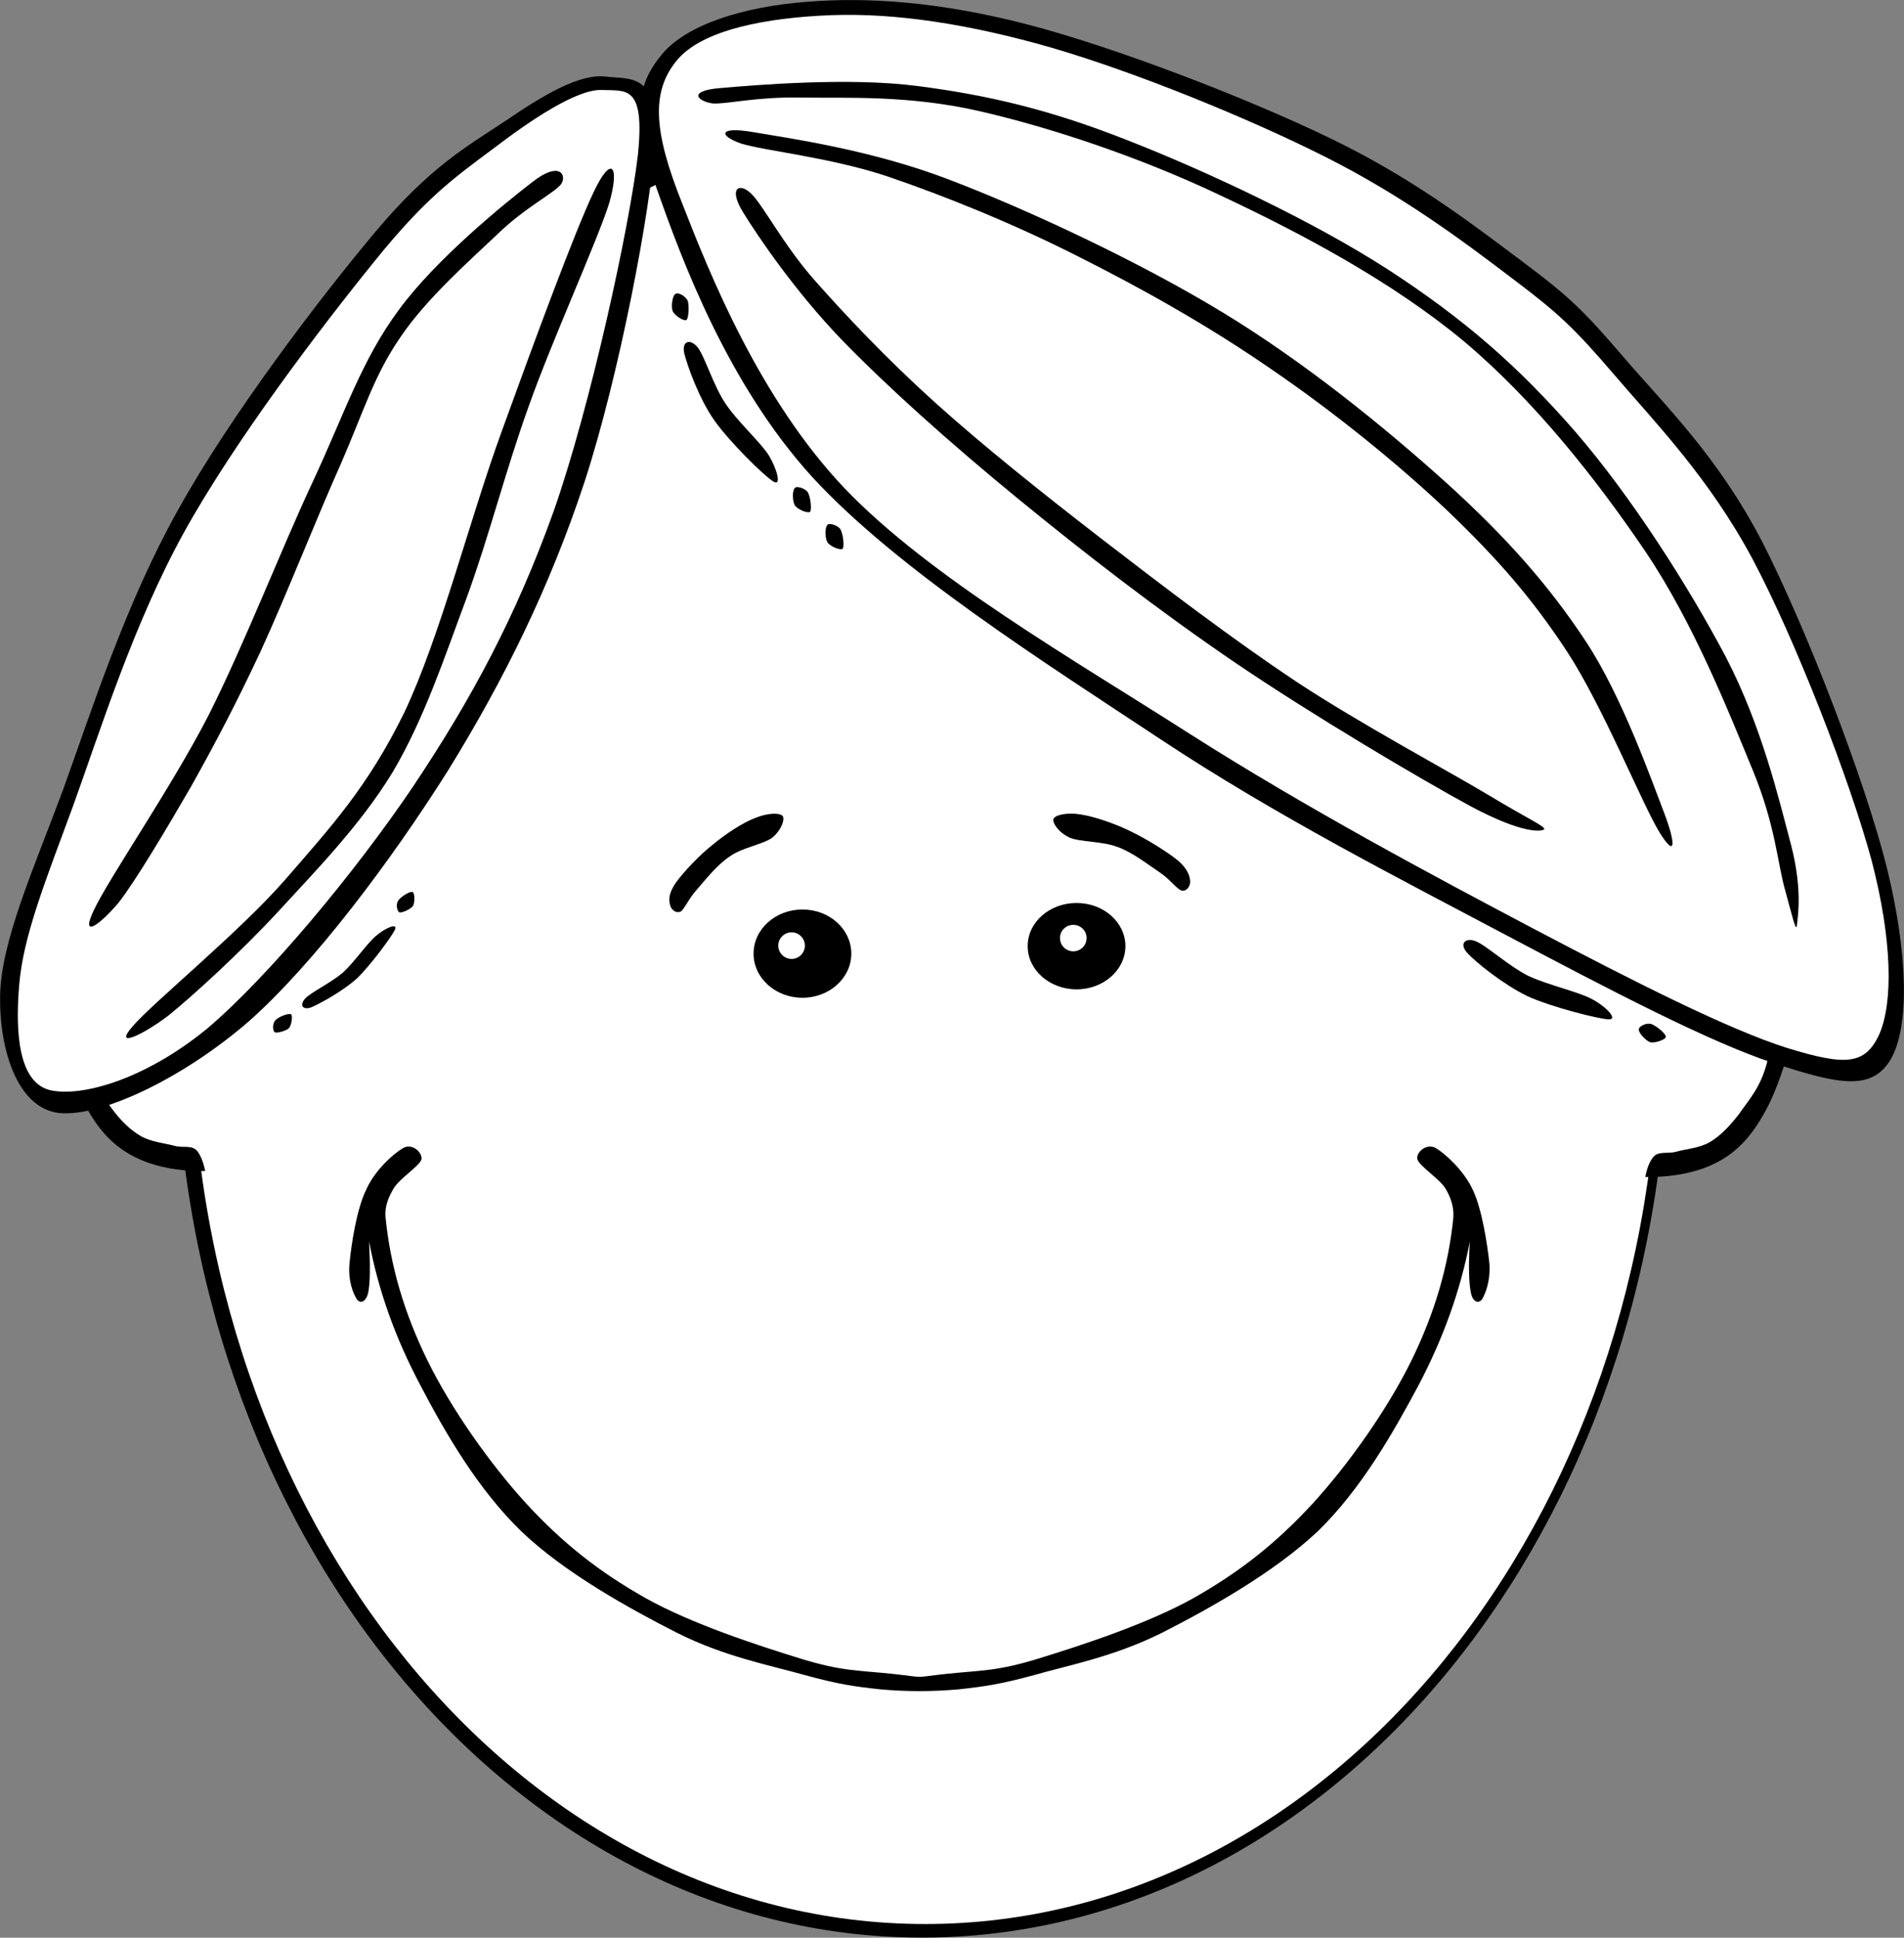 <?xml version="1.0"?><svg width="504.886" height="513.688" xmlns="http://www.w3.org/2000/svg">
 <rect width="100%" height="100%" fill="#808080" stroke="none"/>
 <g>
  <title>Layer 1</title>
  <g id="svg_2">
   <path d="m46.535,270.813c0,134.1 88.632,242.855 197.964,242.855c109.296,0 197.928,-108.756 197.928,-242.855c0,-134.101 -88.632,-242.856 -197.928,-242.856c-109.332,0 -197.964,108.756 -197.964,242.856l0,0z" fill-rule=" evenodd" id="path7"/>
   <path d="m50.747,271.245c0,131.868 87.12,238.824 194.58,238.824c107.459,0 194.579,-106.956 194.579,-238.824c0,-131.904 -87.12,-238.86 -194.579,-238.86c-107.46,0 -194.58,106.956 -194.58,238.86l0,0z" fill="#ffffff" id="path9"/>
   <path d="m58.415,217.353c-5.652,-1.44 -11.34,-1.188 -17.208,0.756c-5.976,1.872 -13.428,4.428 -18.072,10.872c-4.824,6.408 -9.54,17.28 -9.828,27.756c-0.324,10.548 4.068,25.632 8.316,34.416c4.176,8.496 9,13.788 16.992,16.848c7.992,2.988 18.072,3.204 30.636,0.937l0,0l-10.836,-91.585l0,0z" fill-rule=" evenodd" id="path11"/>
   <path d="m54.923,315.741c9.036,2.772 15.408,1.944 19.404,-2.483c3.888,-4.608 5.22,-10.477 4.14,-24.265c-1.224,-14.04 -7.488,-45.36 -11.016,-58.392c-3.672,-12.888 -6.912,-19.08 -10.26,-18.72l0,0c-0.324,3.708 -1.08,6.408 -2.556,8.244c-1.512,1.692 -3.312,1.656 -6.084,2.52c-2.952,0.864 -7.416,1.008 -10.908,2.772c-3.6,1.764 -7.056,2.772 -10.08,7.596c-3.096,4.752 -7.02,12.852 -7.884,20.844c-0.936,7.92 0.756,19.44 2.448,26.208c1.656,6.696 4.824,10.008 7.416,13.68c2.52,3.42 4.932,5.76 7.812,7.452c2.844,1.584 6.228,1.836 8.892,2.556c2.484,0.685 4.752,-0.432 6.264,1.656c1.368,2.017 2.304,5.364 2.412,10.332l0,0z" fill="#ffffff" id="path13"/>
   <path d="m432.274,218.937c5.616,-1.44 11.304,-1.188 17.208,0.756c5.904,1.872 13.32,4.428 18.072,10.872c4.68,6.408 9.54,17.28 9.863,27.756c0.108,10.476 -4.067,25.704 -8.352,34.452c-4.284,8.496 -9.072,13.824 -16.992,16.812c-8.027,2.988 -18.107,3.204 -30.636,0.937l0,0l10.837,-91.585l0,0z" fill-rule=" evenodd" id="path15"/>
   <path d="m435.803,317.325c-9.072,2.844 -15.444,1.98 -19.404,-2.448c-3.996,-4.644 -5.292,-10.367 -4.176,-24.264c1.116,-14.04 7.38,-45.36 11.016,-58.393c3.601,-12.924 6.876,-19.044 10.26,-18.756l0,0c0.288,3.708 1.044,6.408 2.557,8.244c1.403,1.656 3.239,1.728 6.084,2.556c2.88,0.792 7.271,1.008 10.943,2.736c3.492,1.656 6.984,2.844 10.08,7.596c3.024,4.752 6.84,12.852 7.849,20.844c0.828,7.92 -0.828,19.405 -2.448,26.245c-1.729,6.731 -4.896,9.936 -7.416,13.644c-2.628,3.384 -5.004,5.832 -7.813,7.488c-2.916,1.62 -6.336,1.764 -8.892,2.52c-2.592,0.648 -4.86,-0.359 -6.264,1.692c-1.477,2.016 -2.269,5.401 -2.376,10.296l0,0z" fill="#ffffff" id="path17"/>
   <path d="m403.33,69.069c-13.212,-9.9 -28.979,-22.032 -50.796,-32.508c-21.996,-10.62 -56.483,-23.904 -79.739,-29.988c-23.328,-6.084 -42.552,-7.416 -58.932,-6.084c-16.38,1.26 -31.968,5.904 -38.592,14.22c-6.696,8.244 -7.74,16.848 -1.044,35.532c6.66,18.864 18.756,51.588 41.148,76.212c22.536,24.48 61.451,49.068 92.447,69.588c30.889,20.448 64.008,37.26 91.44,51.804c27.252,14.4 53.819,28.333 71.1,34.021c16.992,5.544 25.884,7.524 30.996,-1.008c5.04,-8.748 4.608,-27.9 -1.008,-50.796c-5.796,-23.184 -21.384,-63.576 -33.012,-86.328c-11.772,-22.716 -25.813,-36.252 -36.576,-48.78c-10.835,-12.601 -14.327,-16.093 -27.432,-25.885l0,0z" fill-rule=" evenodd" fill="black" id="path19"/>
   <path d="m400.774,73.641c-12.924,-9.828 -28.872,-21.744 -49.248,-32.004c-20.556,-10.368 -50.652,-22.572 -72.647,-28.98c-22.141,-6.372 -41.616,-9.252 -58.428,-8.64c-16.812,0.647 -34.416,3.744 -41.148,12.204c-6.624,8.244 -6.012,18.648 1.548,37.584c7.452,19.116 20.592,51.948 43.164,75.708c22.572,23.544 60.731,45.36 91.439,65.016c30.744,19.584 64.656,37.692 91.44,51.804c26.604,14.004 51.588,26.641 67.032,31.5c15.3,4.681 20.556,4.608 24.372,-3.563c3.744,-8.46 3.491,-25.165 -2.017,-46.225c-5.76,-21.24 -20.052,-58.14 -31.5,-79.74c-11.52,-21.564 -25.848,-36.252 -36.576,-48.78c-10.726,-12.492 -14.686,-16.308 -27.431,-25.884l0,0z" fill="#ffffff" id="path21"/>
   <path d="m191.003,23.349c9.144,-0.792 34.164,-2.916 52.308,-0.54c18.072,2.34 34.307,5.976 55.368,14.256c21.023,8.208 49.5,21.528 69.588,34.524c19.908,12.96 34.2,25.38 49.284,42.66c15.012,17.316 30.275,41.328 40.104,59.94c9.576,18.468 14.04,37.656 17.28,49.788c3.096,11.952 1.764,19.116 1.548,21.348c-0.216,1.944 -1.188,-2.268 -3.06,-9.144c-2.053,-6.912 -2.484,-17.028 -8.641,-32.004c-6.3,-15.228 -15.588,-38.844 -28.439,-57.924c-12.996,-19.188 -29.412,-40.032 -48.276,-55.872c-19.08,-15.804 -42.84,-28.44 -64.476,-38.592c-21.673,-10.296 -45.324,-18.072 -64.009,-22.355c-18.791,-4.284 -35.279,-3.384 -47.231,-3.564c-11.88,-0.252 -19.872,1.836 -23.4,1.548c-3.672,-0.469 -7.02,-3.313 2.052,-4.069l0,0z" fill-rule=" evenodd" id="path23"/>
   <path d="m199.643,35.013c9.36,1.62 31.284,4.608 52.308,12.708c20.879,7.992 49.967,21.564 72.144,35.028c22.104,13.428 43.02,30.492 59.399,45.216c16.128,14.616 27.288,27.324 37.08,42.156c9.72,14.796 17.496,37.116 20.844,45.72c3.133,8.424 2.809,11.664 -1.512,4.572c-4.5,-7.416 -15.048,-33.516 -24.408,-47.736c-9.432,-14.328 -18.396,-24.516 -31.464,-37.08c-13.284,-12.6 -30.204,-26.28 -46.728,-37.584c-16.596,-11.484 -34.128,-21.348 -51.336,-29.988c-17.316,-8.784 -35.676,-16.164 -50.796,-21.312c-15.084,-5.004 -32.616,-6.768 -38.592,-8.64c-6.011,-2.052 -6.191,-4.644 3.061,-3.06l0,0z" fill-rule=" evenodd" id="path25"/>
   <path d="m197.087,56.361c4.032,6.516 13.644,20.7 25.92,33.516c12.276,12.672 29.016,27.648 46.728,42.156c17.604,14.436 37.548,29.88 57.888,43.704c20.269,13.752 48.601,30.564 62.496,38.088c13.608,7.236 18.468,6.624 19.296,6.084c0.792,-0.648 -3.888,-2.592 -14.724,-9.144c-11.124,-6.66 -33.66,-18.684 -50.796,-29.952c-17.244,-11.484 -35.136,-25.128 -51.3,-37.584c-16.236,-12.528 -31.788,-24.948 -44.712,-36.576c-12.888,-11.628 -23.832,-23.256 -32.004,-32.508c-8.208,-9.324 -13.608,-19.908 -16.74,-22.86c-3.132,-2.988 -6.084,-1.44 -2.052,5.076l0,0z" fill-rule=" evenodd" fill="black" id="path27"/>
   <path d="m134.123,31.989c-10.296,6.84 -20.052,12.168 -34.56,29.448c-14.688,17.46 -38.412,48.636 -52.308,73.656c-13.86,24.768 -22.68,52.452 -30.492,74.16c-8.028,21.6 -16.524,40.392 -16.74,54.864c-0.18,14.364 4.644,29.736 15.732,30.96c11.196,1.044 32.868,-9.252 50.292,-24.372c17.352,-15.408 37.728,-42.588 52.812,-66.528c14.796,-23.976 26.82,-48.276 36.072,-76.212c9.216,-28.152 17.748,-72.756 18.792,-90.9c0.828,-18.036 -6.624,-15.948 -13.212,-16.776c-6.768,-0.756 -16.164,4.716 -26.388,11.7l0,0l0,0z" fill-rule=" evenodd" fill="black" id="path29"/>
   <path d="m130.559,39.585c-10.188,7.596 -17.82,12.96 -31.5,29.988c-13.86,17.1 -36.828,47.268 -50.292,71.604c-13.392,24.264 -22.14,52.416 -29.448,72.648c-7.416,20.088 -13.176,34.488 -14.22,47.233c-1.08,12.6 -0.216,25.848 8.136,27.936c8.46,1.944 25.308,-2.88 41.652,-16.271c16.164,-13.681 39.348,-41.509 54.828,-64.477c15.372,-23.04 27.036,-44.712 37.08,-72.648c9.9,-28.224 20.124,-75.6 22.356,-94.5c1.944,-18.792 -3.168,-16.956 -9.648,-17.244c-6.588,-0.217 -18.828,7.991 -28.944,15.731l0,0z" fill="#ffffff" id="path31"/>
   <path d="m141.215,48.225c-7.38,5.652 -25.704,20.556 -35.532,34.02c-9.864,13.32 -14.436,27.72 -22.86,45.72c-8.46,18.108 -17.784,42.264 -27.432,61.488c-9.756,19.044 -26.496,43.308 -30.492,51.804c-3.924,8.244 2.124,3.348 6.624,-2.052c4.428,-5.688 12.852,-19.8 19.296,-30.96c6.228,-11.16 11.628,-21.348 18.288,-35.568c6.66,-14.472 15.012,-35.748 21.312,-49.788c6.084,-14.004 8.748,-23.328 15.768,-33.516c6.948,-10.296 18.684,-20.592 25.884,-27.432c7.092,-6.912 15.228,-10.944 16.776,-13.212c1.476,-2.34 -0.468,-6.12 -7.632,-0.504l0,0z" fill-rule=" evenodd" id="path33"/>
   <path d="m157.487,50.781c-4.932,10.224 -15.984,40.176 -24.408,63.468c-8.496,23.256 -16.344,54.576 -25.884,74.664c-9.72,19.8 -19.44,30.276 -31.5,44.208c-12.276,14.076 -35.316,32.796 -40.644,39.096c-5.112,5.94 3.06,2.017 9.648,-3.023c6.444,-5.22 18.972,-16.632 28.98,-27.433c9.972,-10.872 21.888,-23.004 30.456,-37.08c8.424,-14.256 13.68,-30.348 19.8,-46.728c5.94,-16.416 9.972,-32.724 16.272,-50.292c6.3,-17.712 18.324,-44.136 21.348,-53.856c2.772,-9.612 0.72,-13.068 -4.068,-3.024l0,0z" fill-rule=" evenodd" id="path35"/>
   <path d="m181.463,93.729c0.828,3.312 3.924,12.024 8.028,17.82c4.032,5.652 12.924,14.436 15.552,16.092c2.34,1.476 0.936,-3.456 -1.152,-6.876c-2.196,-3.528 -8.352,-9 -11.52,-13.788c-3.276,-4.86 -5.58,-12.816 -7.452,-14.976c-1.944,-2.304 -4.212,-1.584 -3.456,1.728l0,0z" fill-rule=" evenodd" id="path37"/>
   <path d="m210.767,129.369c-0.684,0.648 -0.684,3.384 0,4.608c0.72,1.08 3.312,2.16 4.032,1.728c0.54,-0.72 0.072,-4.068 -0.576,-5.184c-0.684,-1.044 -2.988,-1.8 -3.456,-1.152l0,0z" fill-rule=" evenodd" id="path39"/>
   <path d="m219.407,139.161c-0.684,0.648 -0.684,3.384 0,4.608c0.72,1.08 3.312,2.16 4.032,1.728c0.54,-0.72 0.072,-4.068 -0.576,-5.184c-0.684,-1.044 -2.988,-1.8 -3.456,-1.152l0,0z" fill-rule=" evenodd" id="path41"/>
   <path d="m179.123,77.925c-0.828,0.396 -1.224,3.384 -0.756,4.536c0.504,1.152 2.844,2.736 3.672,2.376c0.612,-0.576 0.756,-4.068 0.288,-5.184c-0.612,-1.188 -2.52,-2.268 -3.204,-1.728l0,0z" fill-rule=" evenodd" id="path43"/>
   <path d="m389.146,252.705c2.304,2.484 9.54,8.317 15.876,11.376c6.192,2.845 18.648,6.013 21.528,6.156c2.699,0.072 -0.828,-3.528 -4.465,-5.4c-3.707,-1.979 -11.699,-3.708 -16.884,-6.155c-5.256,-2.665 -11.195,-8.137 -13.932,-9.181c-2.737,-1.044 -4.462,0.72 -2.123,3.204l0,0z" fill-rule=" evenodd" id="path45"/>
   <path d="m434.542,272.901c-0.035,0.9 1.765,2.916 3.061,3.42c1.188,0.252 3.996,-0.648 4.14,-1.44c-0.071,-1.008 -2.664,-2.987 -3.888,-3.42c-1.296,-0.359 -3.241,0.576 -3.313,1.44l0,0z" fill-rule=" evenodd" id="path47"/>
   <path d="m82.499,267.069c2.34,-1.008 8.28,-4.212 12.132,-7.668c3.672,-3.529 9.216,-11.088 10.116,-12.96c0.792,-1.872 -2.592,-0.432 -4.896,1.548c-2.34,1.836 -5.76,6.948 -8.856,9.792c-3.276,2.808 -8.64,5.328 -10.116,6.984c-1.368,1.548 -0.828,3.096 1.62,2.304l0,0z" fill-rule=" evenodd" id="path49"/>
   <path d="m105.935,241.869c0.684,0.18 2.844,-0.792 3.564,-1.656c0.54,-0.936 0.504,-3.528 -0.108,-3.744c-0.792,-0.216 -3.168,1.296 -3.816,2.304c-0.612,0.792 -0.36,2.844 0.36,3.096l0,0z" fill-rule=" evenodd" id="path51"/>
   <path d="m72.851,273.657c0.576,0.324 2.988,-0.36 3.78,-1.08c0.684,-0.864 1.08,-3.348 0.504,-3.708c-0.756,-0.288 -3.384,0.72 -4.14,1.656c-0.756,0.792 -0.756,2.664 -0.144,3.132l0,0z" fill-rule=" evenodd" id="path53"/>
   <path d="m139.811,240.393c0,27.972 23.004,50.688 51.336,50.688c28.332,0 51.336,-22.716 51.336,-50.688c0,-28.008 -23.004,-50.688 -51.336,-50.688c-28.332,0 -51.336,22.68 -51.336,50.688l0,0z" fill="#ffffff" id="path57"/>
   <path d="m244.241,252.514c0,27.972 22.967,50.688 51.299,50.688c28.368,0 51.336,-22.716 51.336,-50.688c0,-28.008 -22.968,-50.688 -51.336,-50.688c-28.332,0 -51.299,22.68 -51.299,50.688l0,0z" fill="#ffffff" id="path61"/>
   <path d="m298.427,250.833c0,6.3 -5.796,11.448 -12.96,11.448c-7.164,0 -12.96,-5.148 -12.96,-11.448c0,-6.336 5.796,-11.448 12.96,-11.448c7.164,0 12.96,5.112 12.96,11.448l0,0z" fill-rule=" evenodd" id="path67"/>
   <path d="m288.131,248.673c0,1.98 -1.584,3.528 -3.528,3.528c-1.944,0 -3.528,-1.548 -3.528,-3.528c0,-1.944 1.584,-3.492 3.528,-3.492c1.944,0 3.528,1.548 3.528,3.492l0,0z" fill="white" id="path69"/>
   <path d="m199.823,252.813c0,6.444 5.796,11.701 12.96,11.701c7.164,0 12.96,-5.257 12.96,-11.701c0,-6.48 -5.796,-11.7 -12.96,-11.7c-7.164,0 -12.96,5.22 -12.96,11.7l0,0z" fill-rule=" evenodd" id="path71"/>
   <path d="m206.375,250.689c0,1.944 1.584,3.528 3.528,3.528c1.944,0 3.528,-1.584 3.528,-3.528c0,-1.944 -1.584,-3.528 -3.528,-3.528c-1.944,0 -3.528,1.584 -3.528,3.528l0,0z" fill="white" id="path73"/>
   <path d="m312.431,228.189c-2.809,-2.304 -8.244,-5.688 -12.564,-7.776c-4.392,-2.16 -9.684,-3.924 -13.104,-4.464c-3.492,-0.648 -6.876,0.036 -7.38,1.08c-0.469,1.008 1.332,3.708 4.283,5.04c2.845,1.188 8.496,0.9 12.637,2.448c4.104,1.476 8.172,4.752 11.231,6.768c2.845,1.908 4.429,4.392 5.868,4.824c1.296,0.252 2.304,-1.26 2.196,-2.592c-0.144,-1.404 -0.684,-3.132 -3.167,-5.328l0,0z" fill-rule=" evenodd" id="path75"/>
   <path d="m179.231,233.985c1.908,-2.664 6.192,-7.272 9.792,-10.08c3.492,-2.916 8.064,-5.868 11.232,-7.056c3.168,-1.296 6.336,-1.476 7.272,-0.54c0.684,0.9 -0.36,3.78 -2.7,5.724c-2.376,1.8 -7.992,2.628 -11.304,5.004c-3.492,2.34 -6.516,6.264 -8.784,8.856c-2.196,2.448 -3.204,5.076 -4.284,5.796c-1.332,0.504 -2.592,-0.612 -2.808,-1.944c-0.36,-1.404 -0.252,-3.096 1.584,-5.76l0,0z" fill-rule=" evenodd" id="path77"/>
   <path d="m236.723,443.757c-9.648,-1.008 -13.464,-0.684 -24.48,-4.067c-11.088,-3.42 -28.872,-9.18 -41.112,-16.057c-12.24,-6.911 -21.888,-14.508 -31.608,-25.056c-9.684,-10.62 -19.836,-25.056 -26.136,-37.836c-6.264,-12.78 -9.9,-25.271 -11.16,-38.124l0,0c-0.216,-2.628 0.648,-5.04 2.196,-7.632c1.62,-2.628 6.804,-5.868 7.344,-7.632c0.288,-1.765 -2.412,-4.428 -4.896,-2.988c-2.484,1.44 -7.56,5.904 -9.828,11.16c-2.484,5.076 -3.888,14.436 -4.356,19.332c-0.468,4.824 1.044,8.136 1.908,9.54c0.864,1.26 2.376,0.899 3.024,-1.62c0.54,-2.556 0.576,-7.056 0.252,-13.645l0,0c2.412,12.673 6.768,25.236 13.608,38.125c6.732,12.852 15.264,27.539 26.712,38.663c11.448,10.98 28.62,20.484 41.364,26.965c12.636,6.336 24.588,8.567 33.768,11.159c9.036,2.484 13.212,3.061 20.16,3.816c6.876,0.612 13.716,0.612 20.664,0c6.876,-0.756 11.052,-1.332 20.16,-3.816c9.072,-2.592 21.023,-4.823 33.768,-11.159c12.744,-6.48 29.736,-15.984 41.4,-26.965c11.412,-11.124 19.8,-25.812 26.676,-38.663c6.768,-12.889 11.16,-25.452 13.608,-38.125l0,0c-0.396,6.589 -0.252,11.089 0.288,13.645c0.539,2.52 2.088,2.88 2.987,1.62c0.792,-1.404 2.269,-4.716 1.908,-9.54c-0.54,-4.896 -1.944,-14.256 -4.356,-19.332c-2.375,-5.256 -7.451,-9.72 -9.827,-11.16c-2.521,-1.439 -5.4,1.224 -4.896,2.988c0.504,1.764 5.652,5.004 7.38,7.632c1.548,2.592 2.269,5.004 2.16,7.632l0,0c-1.26,12.853 -4.896,25.344 -11.16,38.124c-6.3,12.78 -16.452,27.216 -26.136,37.836c-9.72,10.548 -19.368,18.145 -31.572,25.056c-12.275,6.877 -30.06,12.637 -41.147,16.057c-11.017,3.384 -14.832,3.06 -24.48,4.067c-9.685,1.045 -4.501,1.045 -14.185,0l0,0z" fill-rule=" evenodd" id="path79"/>
  </g>
 </g>
</svg>
